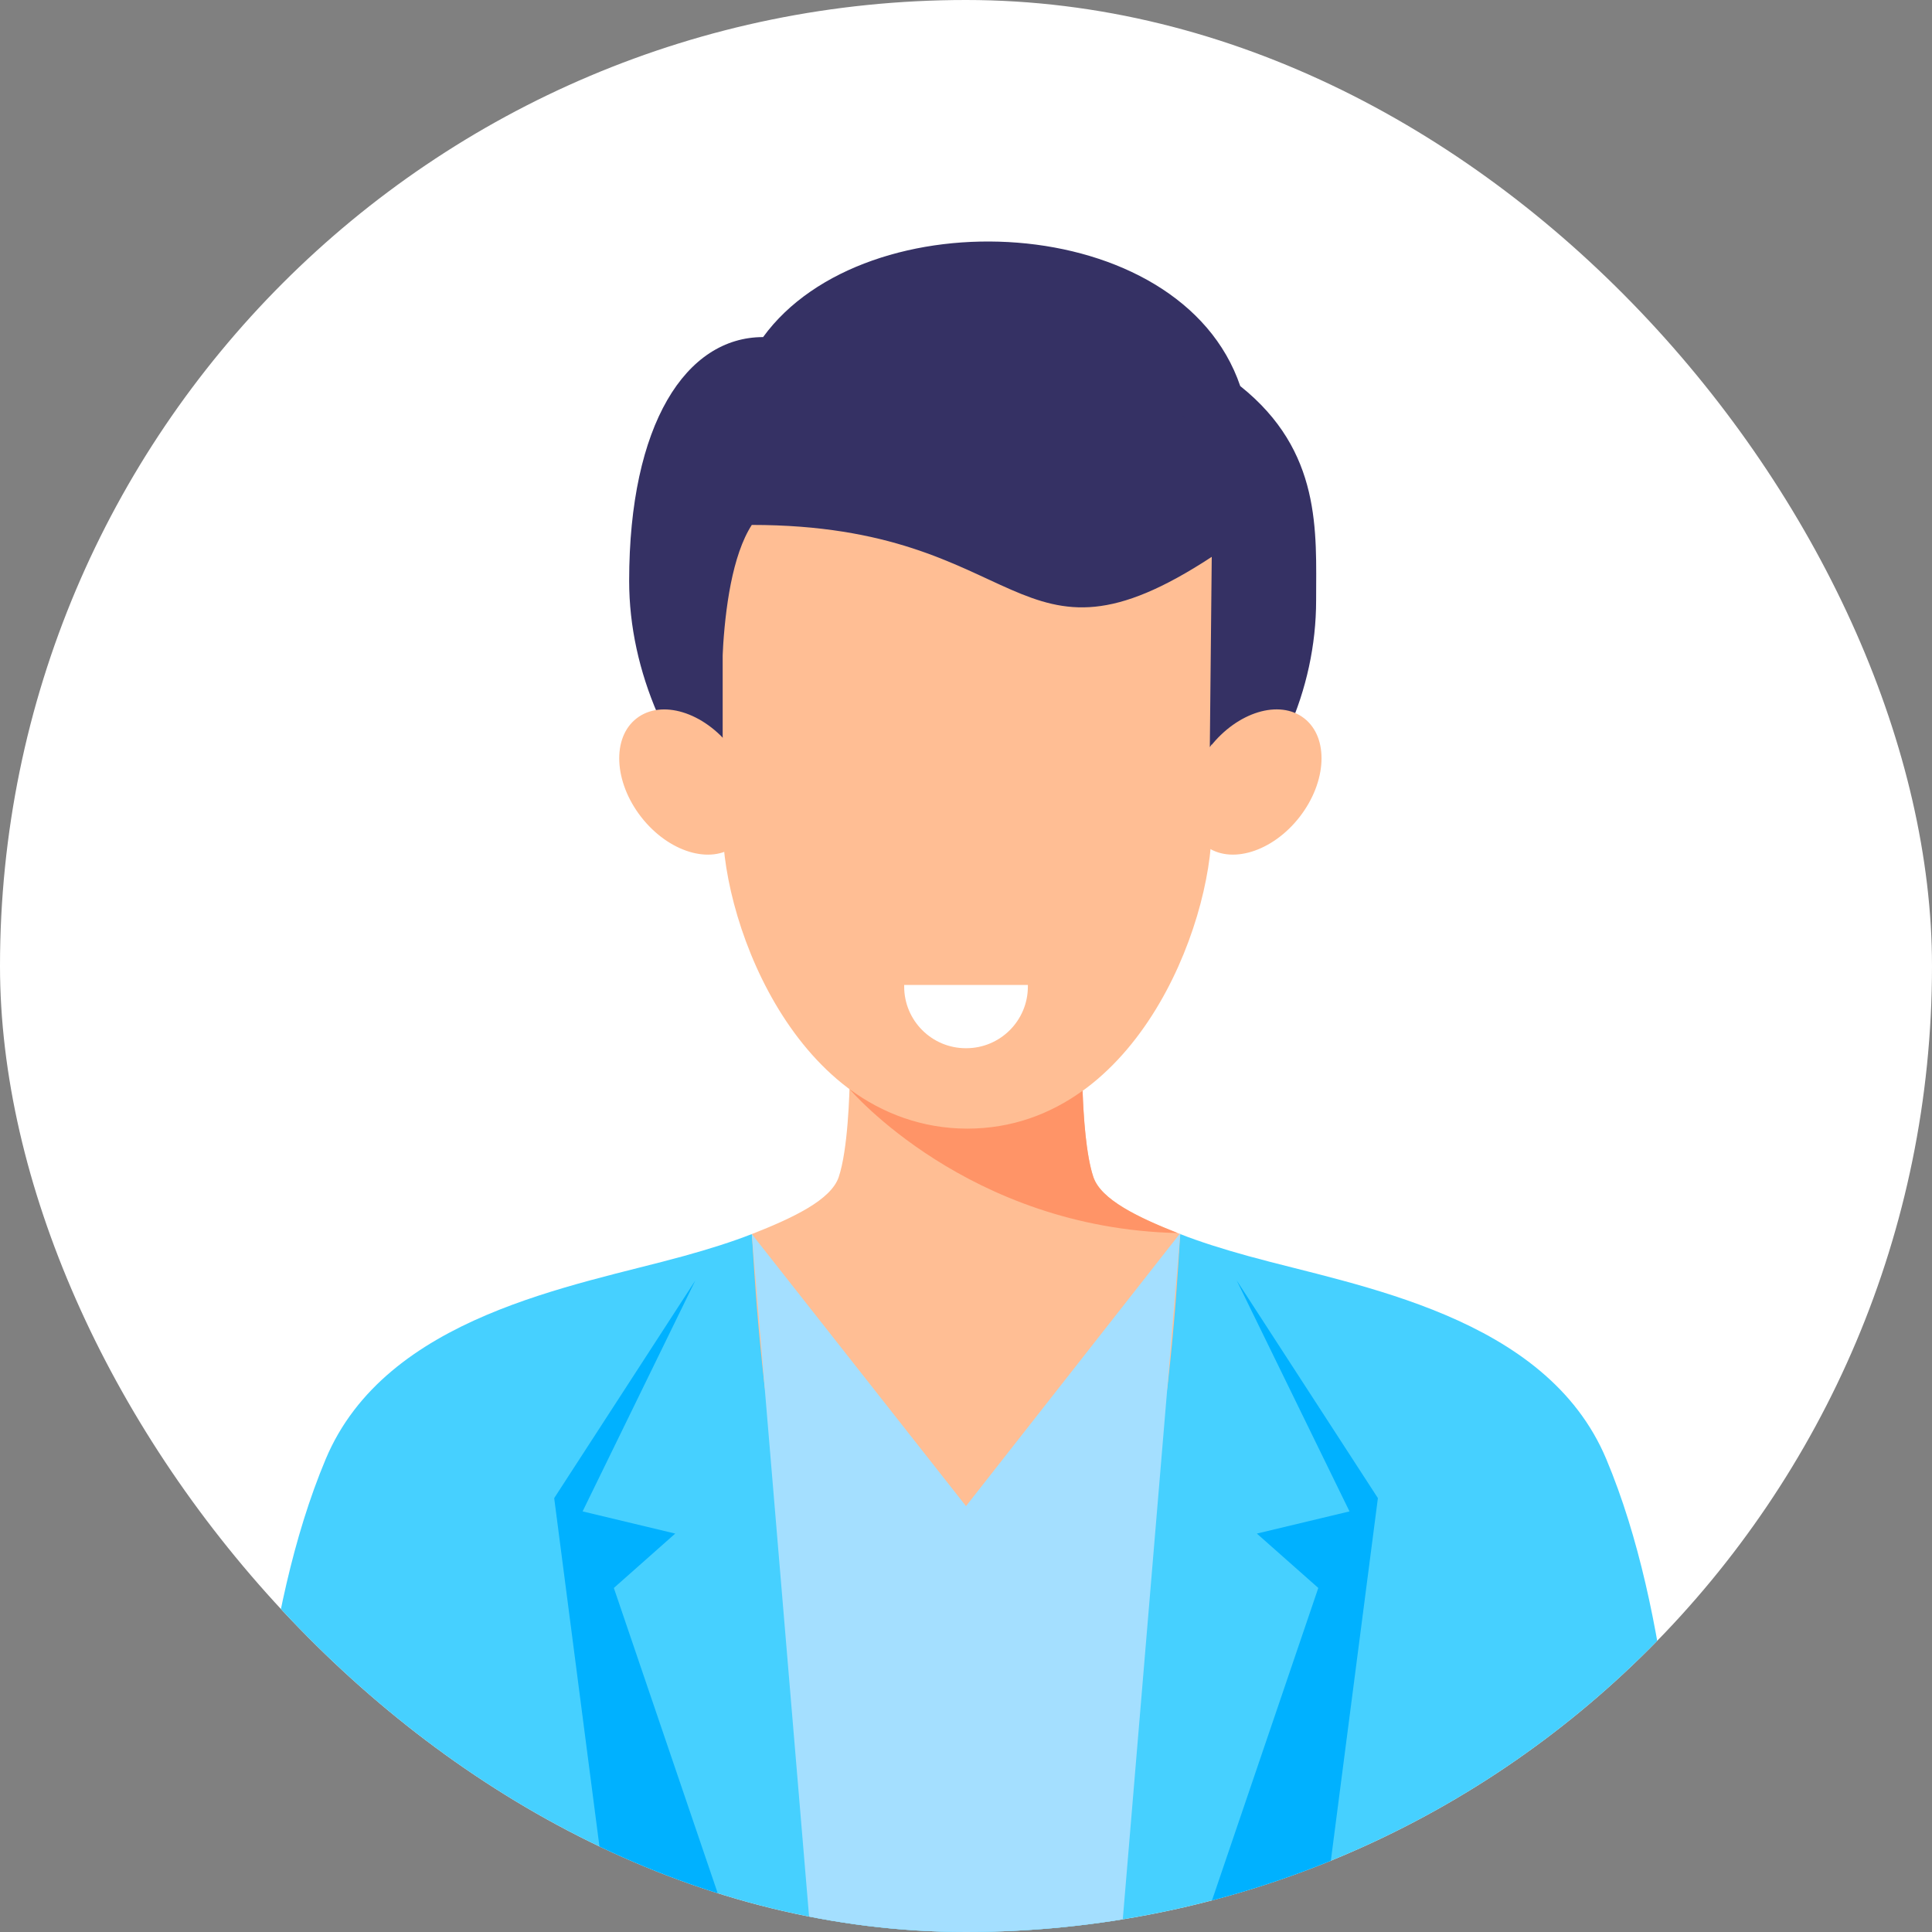 <svg width="40" height="40" viewBox="0 0 40 40" fill="none" xmlns="http://www.w3.org/2000/svg">
<rect x="0" y="0" width="40" height="40" fill="#808080" stroke="none"/>
<g clip-path="url(#clip0_15_3845)">
<rect width="40" height="40" rx="20" fill="white"/>
<path d="M20 29.372C17.748 29.372 15.885 27.713 15.565 25.55C15.163 25.708 14.69 25.858 14.15 26.007C11.903 26.629 7.992 27.234 6.743 30.21C5.384 33.45 5.245 37.67 5 40.454H20V29.372Z" fill="#46D0FF"/>
<path d="M20 29.372C22.252 29.372 24.115 27.713 24.435 25.55C24.837 25.708 25.31 25.858 25.85 26.007C28.097 26.629 32.008 27.234 33.257 30.21C34.616 33.45 34.755 37.67 35 40.454H20V29.372Z" fill="#46D0FF"/>
<path d="M22.636 24.369C22.445 23.802 22.411 22.65 22.406 22.272H17.595C17.589 22.65 17.555 23.802 17.365 24.369C17.205 24.843 16.425 25.212 15.566 25.55C15.637 26.657 15.678 27.343 15.829 28.692C15.961 29.89 17.616 31.837 20.001 31.837C22.386 31.837 24.041 29.892 24.174 28.692C24.324 27.343 24.365 26.656 24.436 25.55C23.577 25.214 22.797 24.843 22.637 24.369H22.636Z" fill="#FFBE94"/>
<path d="M13.026 12.028C13.026 15.801 16.412 19.445 20.185 19.445C23.959 19.445 27.249 16.183 27.249 12.427C27.249 11.007 27.372 9.344 25.678 7.993C24.438 4.351 17.923 4.057 15.799 6.979C14.204 6.979 13.026 8.775 13.026 12.028Z" fill="#353164"/>
<path d="M15.227 17.51C15.741 17.111 15.699 16.198 15.133 15.469C14.568 14.741 13.694 14.474 13.18 14.873C12.666 15.271 12.708 16.185 13.273 16.913C13.839 17.641 14.713 17.908 15.227 17.51Z" fill="#FFBE94"/>
<path d="M25.049 15.469C24.483 16.197 24.442 17.11 24.955 17.509C25.468 17.908 26.342 17.641 26.908 16.913C27.473 16.184 27.515 15.271 27.002 14.872C26.489 14.473 25.614 14.741 25.049 15.469Z" fill="#FFBE94"/>
<path d="M14.962 10.011V17.089C14.962 19.218 16.581 23.367 20.025 23.367C23.47 23.367 25.089 19.218 25.089 17.089V10.011H14.962Z" fill="#FFBE94"/>
<path d="M14.962 15.273C14.962 15.273 14.76 12.116 15.565 10.868C21.281 10.868 20.983 14.22 25.088 11.529L25.048 15.469C25.048 15.469 26.552 13.28 26.501 13.178C26.477 13.13 25.587 9.717 25.587 9.717L23.441 7.589H16.809L14.565 9.833V14.358L14.963 15.273H14.962Z" fill="#353164"/>
<path d="M14.396 26.511L12.062 31.292L13.98 31.751L12.709 32.877L15.287 40.454H12.7L11.474 31.017L14.396 26.511Z" fill="#00B1FF"/>
<path d="M25.605 26.511L27.94 31.292L26.022 31.751L27.294 32.877L24.716 40.454H27.303L28.528 31.017L25.605 26.511Z" fill="#00B1FF"/>
<path d="M22.637 24.369C22.484 23.915 22.431 23.088 22.414 22.583C21.747 23.064 20.952 23.367 20.025 23.367C19.098 23.367 18.265 23.05 17.589 22.549C17.589 22.549 20.037 25.431 24.382 25.529C23.544 25.198 22.793 24.833 22.637 24.37V24.369Z" fill="#FF9467"/>
<path d="M18.719 20.393H21.281V20.426C21.281 21.13 20.709 21.702 20.005 21.702H19.996C19.292 21.702 18.72 21.13 18.72 20.426V20.393H18.719Z" fill="white"/>
<path d="M15.565 25.55L16.816 40.454H23.186L24.437 25.53L20 31.183L15.565 25.55Z" fill="#A4DFFF"/>
</g>
<clipPath id="clip0_15_3845"><rect width="40" height="40" rx="20" fill="white"/></clipPath>
</svg>
